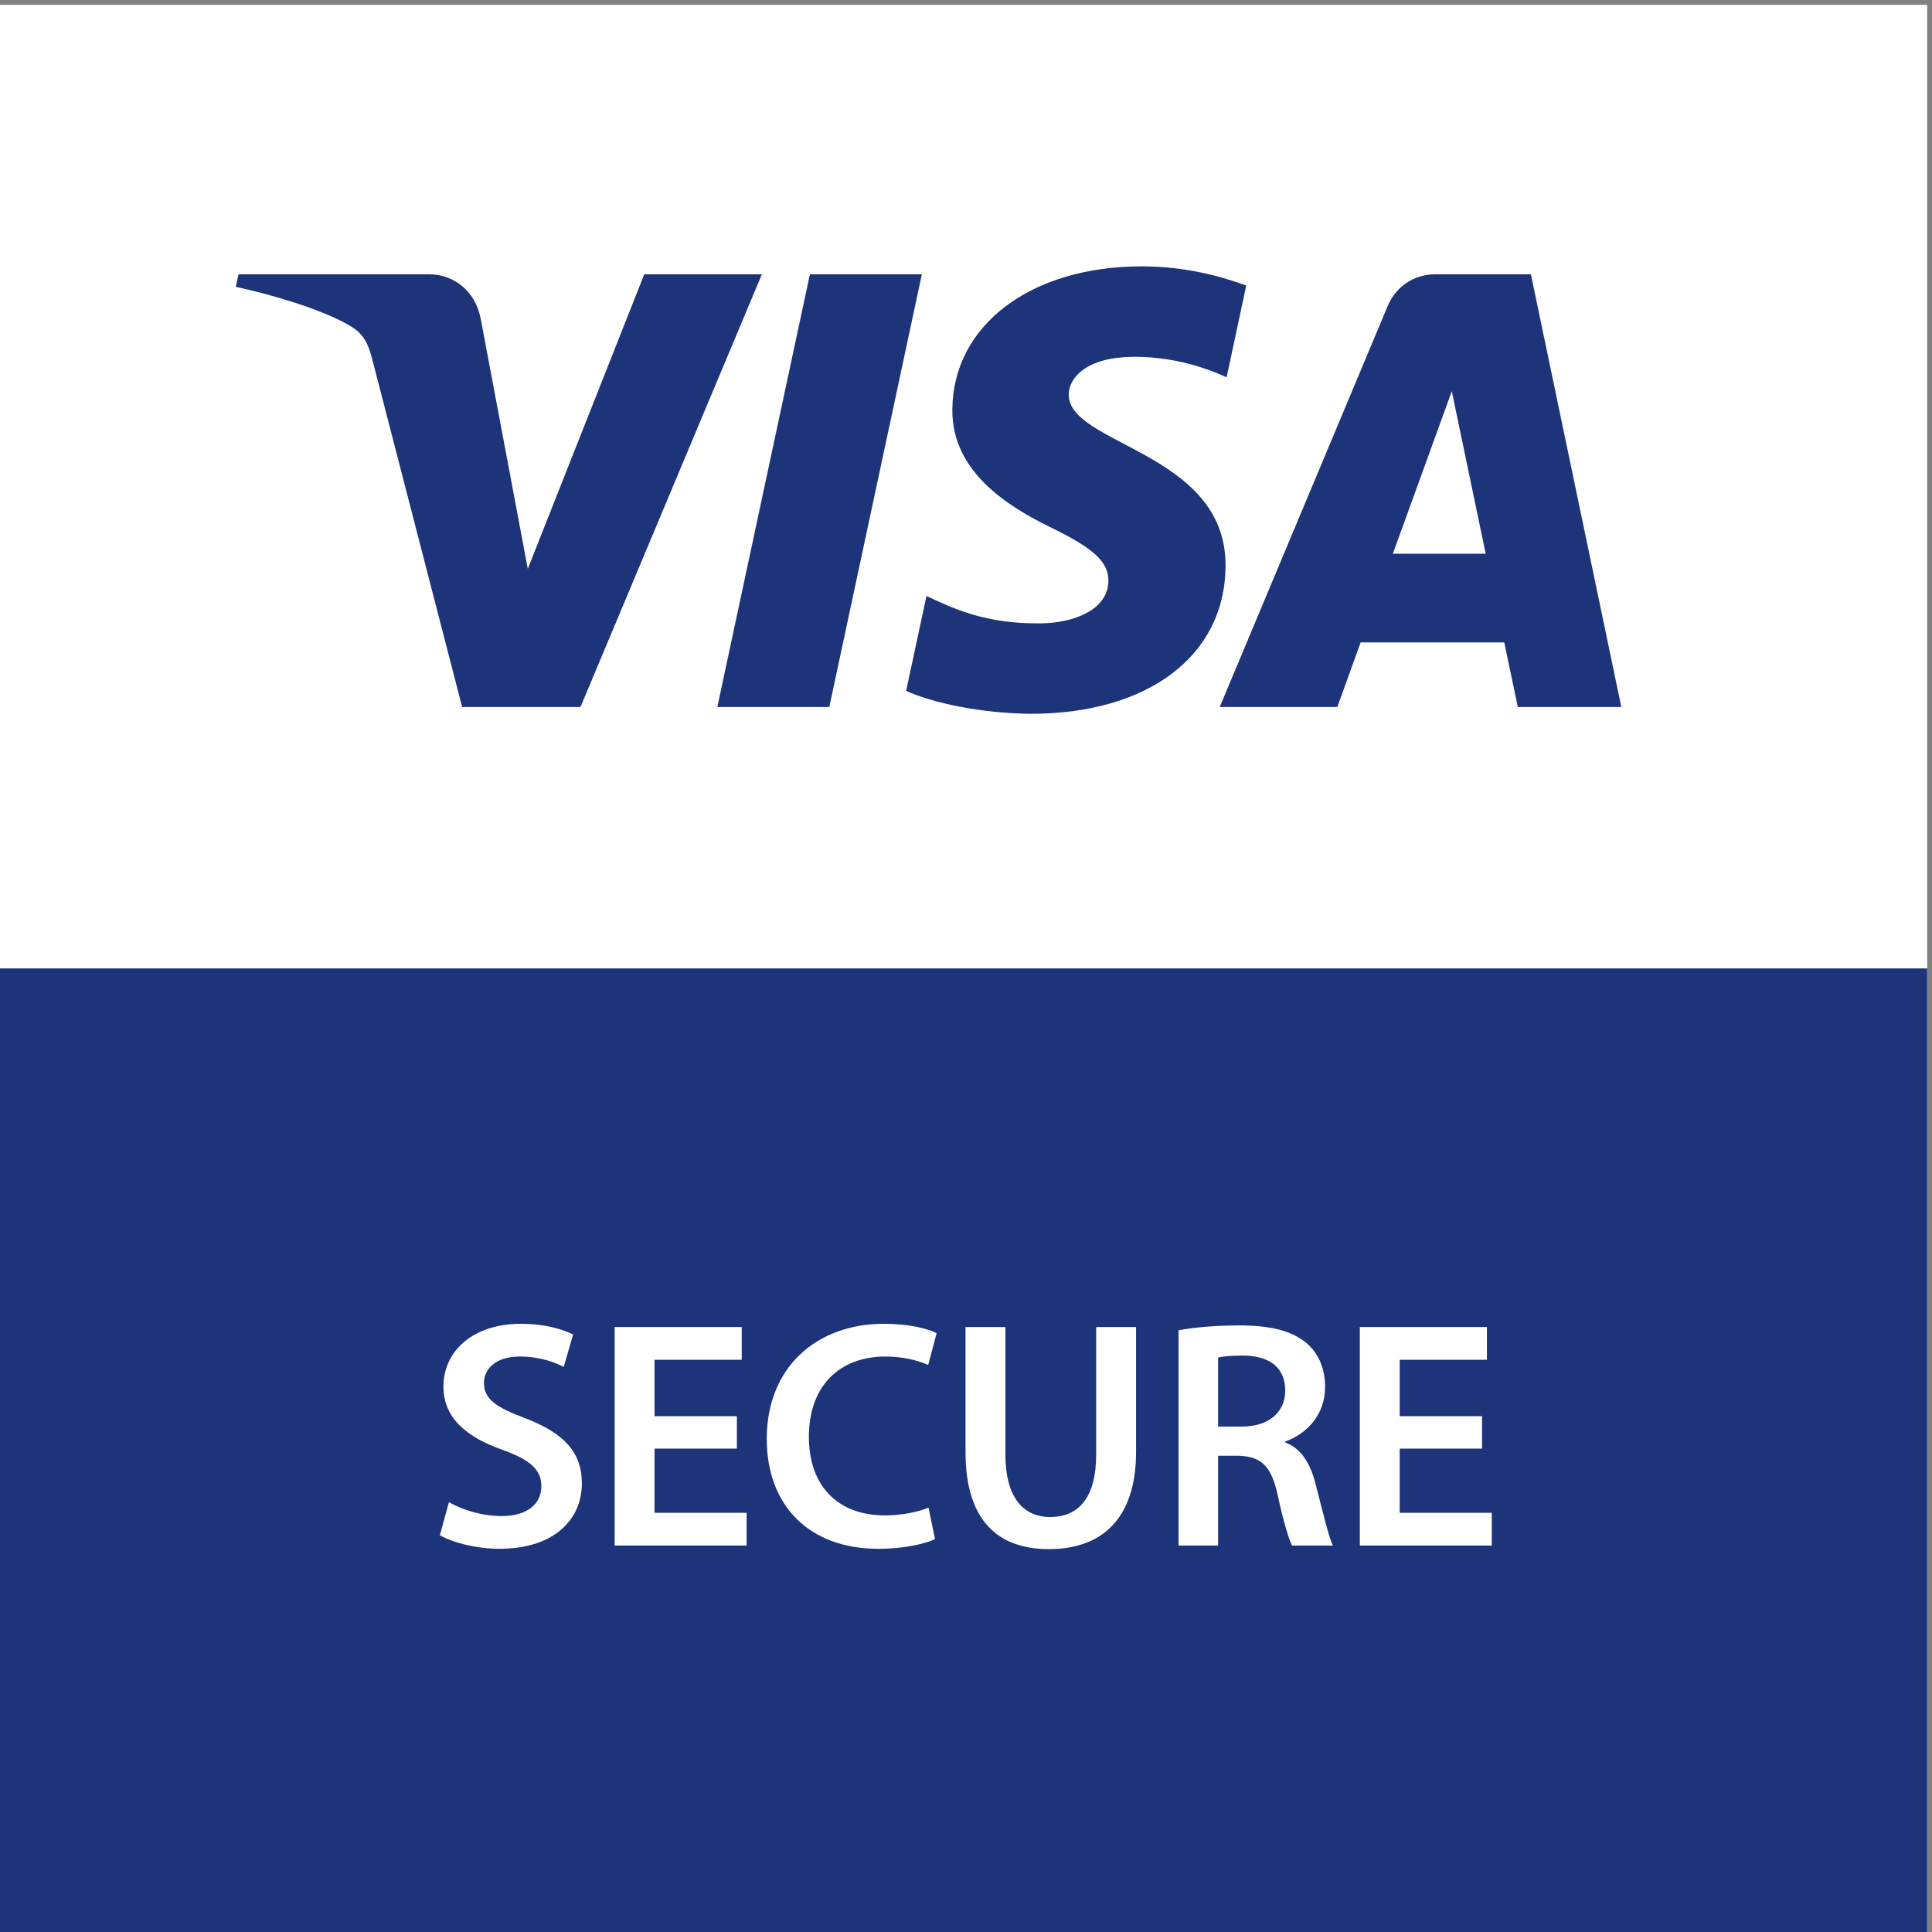 <svg height="264" viewBox="0 0 264 264" width="264" xmlns="http://www.w3.org/2000/svg"><rect x="0" y="0" width="264" height="264" fill="#808080" stroke="none"/><g transform="matrix(.133 0 0 -.133 0 264)"><path d="m1979.98 0h-1979.98v1979.98h1979.98z" fill="#fff"/><path d="m1979.98 0h-1979.98v989.988h1979.98z" fill="#1d337a"/><path d="m947.121 1703.17-95.105-444.62h-115.024l95.11 444.62zm483.919-287.1 60.54 166.97 34.84-166.97zm128.38-157.52h106.36l-92.92 444.62h-98.11c-22.11 0-40.75-12.82-49-32.6l-172.6-412.02h120.81l23.98 66.41h147.55zm-300.27 145.16c.5 117.33-162.21 123.84-161.12 176.27.35 15.93 15.54 32.9 48.77 37.23 16.47 2.13 61.92 3.84 113.44-19.89l20.15 94.32c-27.67 10-63.28 19.65-107.59 19.65-113.71 0-193.702-60.4-194.343-146.97-.727-64 57.143-99.69 100.653-121.01 44.86-21.79 59.89-35.77 59.67-55.24-.31-29.82-35.77-43.03-68.79-43.53-57.86-.9-91.396 15.64-118.131 28.1l-20.879-97.47c26.922-12.32 76.52-23.04 127.88-23.59 120.89 0 199.93 59.69 200.29 152.13m-476.384 299.46-186.375-444.62h-121.575l-91.718 354.84c-5.559 21.81-10.407 29.84-27.317 39.06-27.66 15.02-73.324 29.07-113.472 37.81l2.714 12.91h195.731c24.93 0 47.355-16.59 53.066-45.31l48.446-257.3 119.66 302.61z" fill="#1d337a"/><g fill="#fff"><path d="m461.254 441.68c12.996-7.668 33.312-14.328 54.297-14.328 25.984 0 40.637 12.328 40.637 30.648 0 16.988-11.325 26.98-39.641 37.301-37.305 13-60.957 32.98-60.957 64.961 0 36.976 30.644 64.617 79.617 64.617 24.316 0 41.965-5.328 53.629-10.988l-9.66-33.313c-8.332 4.332-23.985 10.66-44.973 10.66-25.98 0-36.973-13.66-36.973-26.976 0-17.332 12.989-25.321 42.969-36.641 38.977-14.992 57.629-34.652 57.629-66.621 0-36.309-27.316-67.289-84.941-67.289-23.985 0-48.633 6.66-60.957 13.98z"/><path d="m757.082 496.641h-84.609v-65.961h94.601v-33.641h-135.57v224.512h130.57v-33.641h-89.601v-57.961h84.609z"/><path d="m960.641 403.699c-9.661-4.66-30.977-9.988-58.293-9.988-71.282 0-114.582 44.641-114.582 112.918 0 73.949 51.629 118.25 120.246 118.25 26.98 0 45.968-5.328 54.293-9.66l-8.657-32.641c-10.66 4.66-25.648 8.66-43.968 8.66-45.637 0-78.614-28.648-78.614-82.609 0-49.301 28.649-80.609 78.274-80.609 16.324 0 33.648 3.332 44.64 8z"/><path d="m1032.96 621.551v-130.91c0-43.969 18.32-64.282 45.97-64.282 29.64 0 47.3 20.313 47.3 64.282v130.91h40.97v-128.242c0-69.289-35.64-99.93-89.6-99.93-51.97 0-85.612 28.973-85.612 99.59v128.582z"/><path d="m1251.5 519.289h24.32c27.66 0 44.65 14.652 44.65 36.973 0 24.316-16.99 35.976-43.64 35.976-13 0-21.32-1-25.33-2.008zm-40.62 98.93c15.64 3 38.3 4.992 61.95 4.992 32.31 0 53.97-5.32 69.28-17.992 12.32-10.321 19.32-25.969 19.32-45.297 0-28.973-19.65-48.621-40.96-55.961v-.992c16.31-6 25.98-21.649 31.31-43.297 7.32-27.992 13.32-53.973 17.65-62.633h-41.97c-3.34 6.66-9 24.981-15 52.961-6.66 29.32-16.98 38.641-40.29 39.309h-20.67v-92.27h-40.62z"/><path d="m1522.69 496.641h-84.61v-65.961h94.6v-33.641h-135.57v224.512h130.57v-33.641h-89.6v-57.961h84.61z"/></g></g></svg>